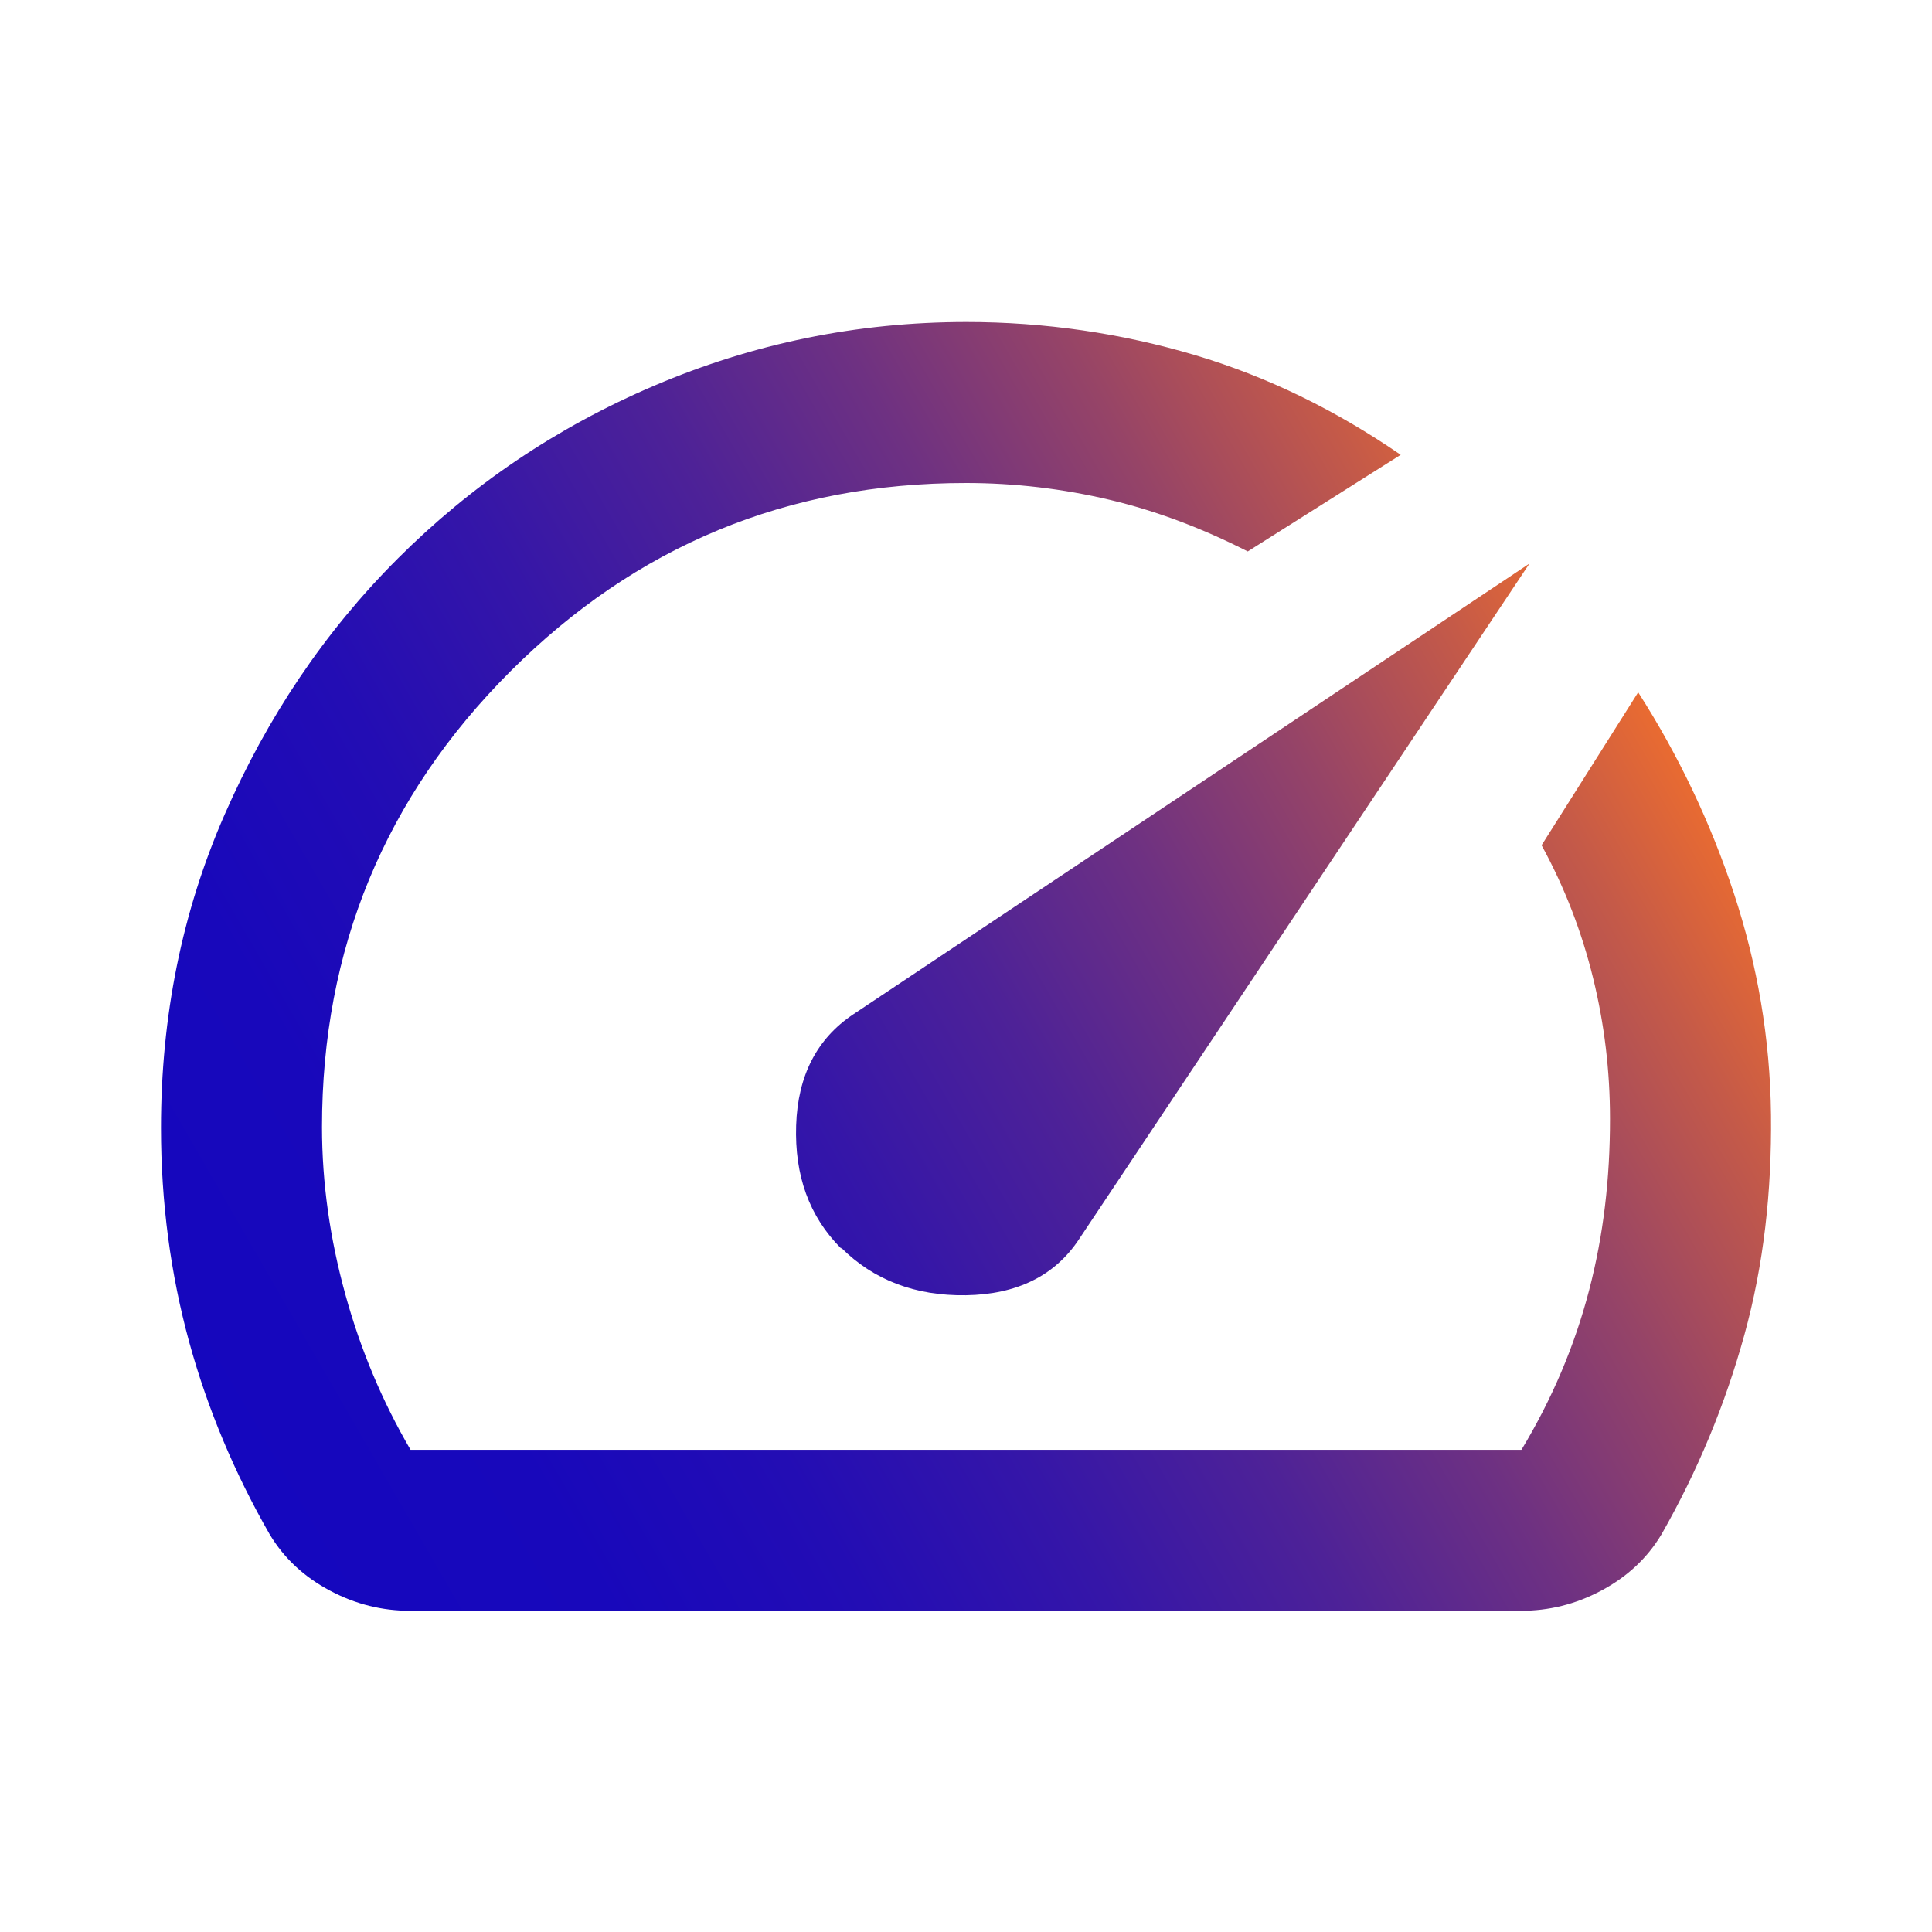 <svg xmlns="http://www.w3.org/2000/svg" xmlns:xlink="http://www.w3.org/1999/xlink" id="Layer_1" viewBox="0 0 24 24"><defs><style>      .st0 {        fill: url(#linear-gradient);      }    </style><linearGradient id="linear-gradient" x1="3.06" y1="18.55" x2="20.35" y2="8.57" gradientUnits="userSpaceOnUse"><stop offset="0" stop-color="#1507be"></stop><stop offset=".16" stop-color="#1808bb"></stop><stop offset=".3" stop-color="#230db4"></stop><stop offset=".43" stop-color="#3516a8"></stop><stop offset=".56" stop-color="#4e2297"></stop><stop offset=".68" stop-color="#6e3182"></stop><stop offset=".8" stop-color="#964467"></stop><stop offset=".92" stop-color="#c55a48"></stop><stop offset="1" stop-color="#e96b31"></stop></linearGradient></defs><path class="st0" d="M10.45,15.5c.4.4.92.6,1.55.59s1.1-.24,1.4-.69l5.6-8.4-8.4,5.6c-.45.3-.69.76-.71,1.38s.16,1.13.56,1.53ZM12,4c.98,0,1.93.14,2.84.41s1.76.69,2.56,1.24l-1.9,1.2c-.55-.28-1.12-.5-1.71-.64s-1.19-.21-1.79-.21c-2.22,0-4.1.78-5.66,2.34-1.56,1.56-2.34,3.45-2.34,5.66,0,.7.1,1.39.29,2.08s.46,1.33.81,1.93h13.8c.38-.63.66-1.29.84-1.98s.26-1.39.26-2.13c0-.6-.07-1.18-.21-1.75s-.35-1.12-.64-1.65l1.2-1.9c.5.78.9,1.62,1.19,2.5.29.88.45,1.8.46,2.75s-.09,1.86-.33,2.73-.58,1.69-1.03,2.48c-.18.3-.43.53-.75.7s-.65.25-1,.25H5.1c-.35,0-.68-.08-1-.25s-.57-.4-.75-.7c-.43-.75-.77-1.55-1-2.39s-.35-1.73-.35-2.66c0-1.38.26-2.68.79-3.89.53-1.21,1.24-2.27,2.15-3.18s1.97-1.63,3.19-2.15,2.51-.79,3.88-.79Z"></path></svg>